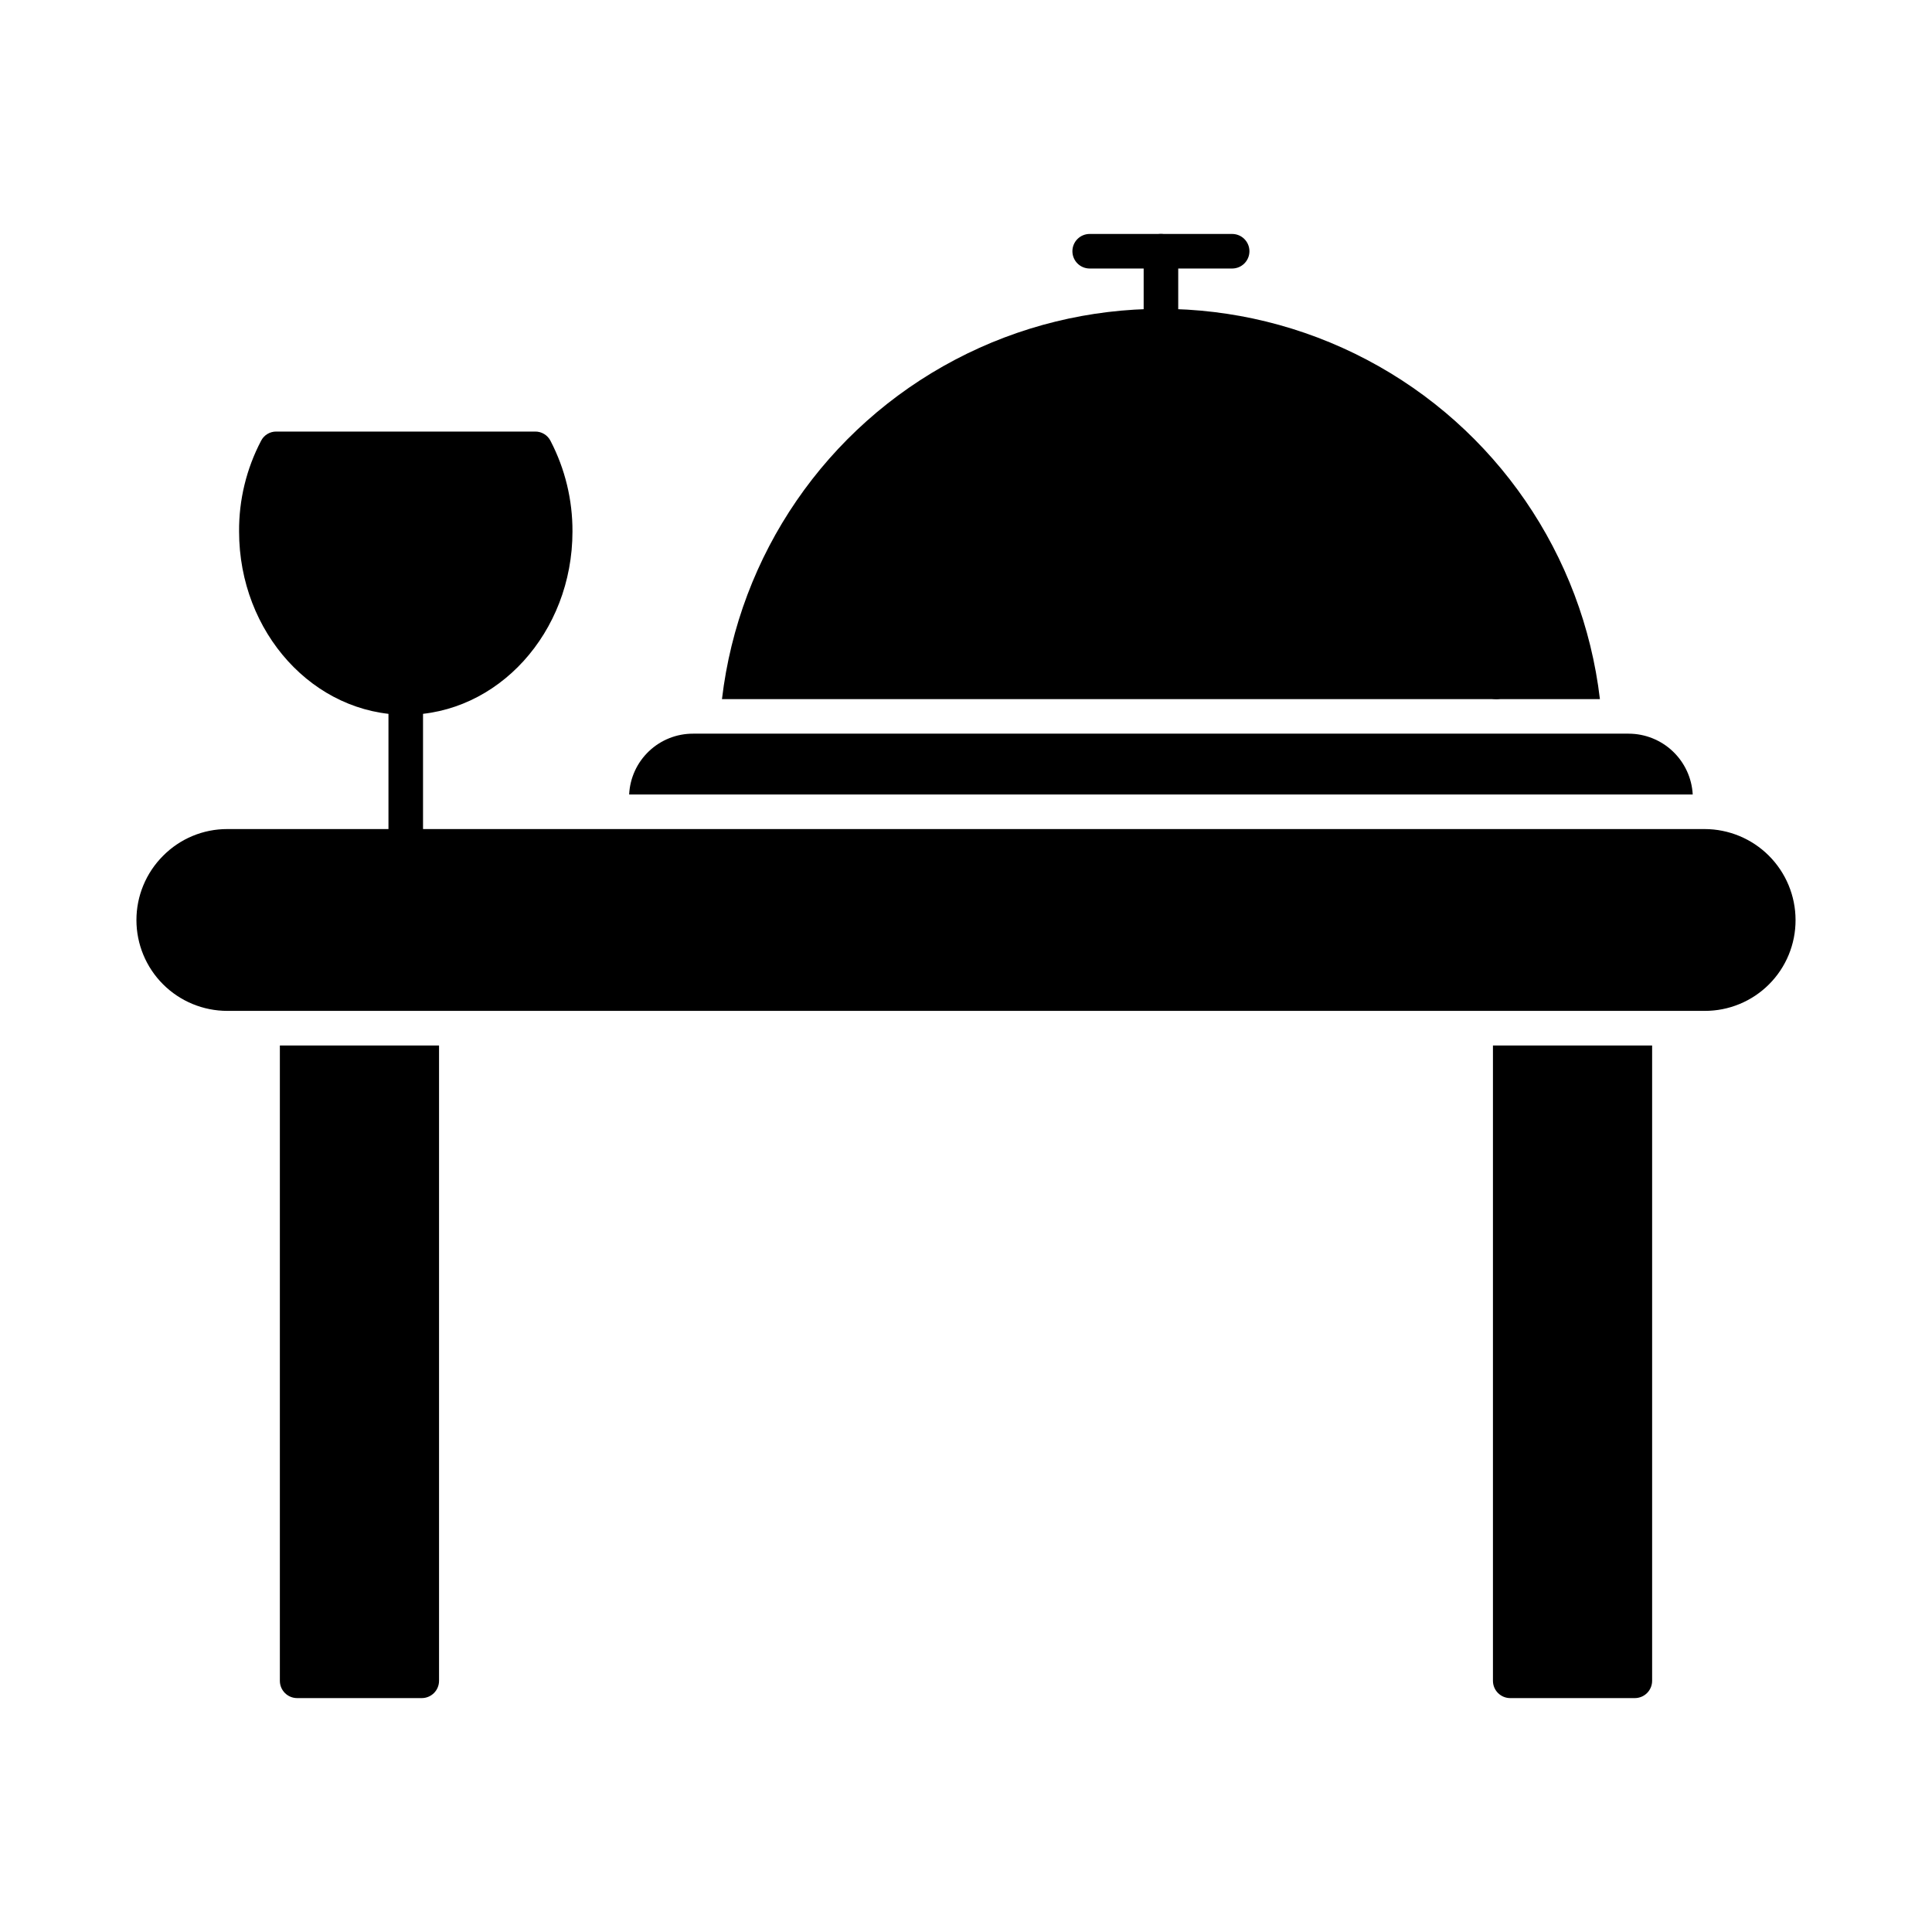<?xml version="1.0" encoding="UTF-8"?>
<!-- Uploaded to: ICON Repo, www.svgrepo.com, Generator: ICON Repo Mixer Tools -->
<svg fill="#000000" width="800px" height="800px" version="1.1" viewBox="144 144 512 512" xmlns="http://www.w3.org/2000/svg">
 <g>
  <path d="m619.84 387.8c0.023 6.398-2.508 12.539-7.031 17.062-4.523 4.523-10.664 7.055-17.062 7.031h-391.5c-6.387 0.004-12.512-2.527-17.031-7.039-4.519-4.512-7.059-10.637-7.059-17.02-0.004-6.387 2.535-12.512 7.051-17.027 4.5-4.555 10.637-7.113 17.039-7.098h391.5c6.387 0.008 12.512 2.547 17.027 7.062 4.516 4.519 7.059 10.641 7.066 17.027z"/>
  <path d="m581.83 421.07v168.36c0 1.215-0.484 2.383-1.34 3.238-0.859 0.859-2.027 1.344-3.242 1.344h-33.02c-2.531 0-4.582-2.051-4.582-4.582v-168.36z"/>
  <path d="m260.35 421.07v168.36c0 1.215-0.484 2.383-1.34 3.238-0.859 0.859-2.027 1.344-3.238 1.344h-33.023c-2.531 0-4.582-2.051-4.582-4.582v-168.36z"/>
  <path d="m568 329.27h-232.67c4.519-38.328 27.625-71.969 61.777-89.941 34.148-17.977 74.961-17.977 109.11 0 34.152 17.973 57.258 51.613 61.777 89.941z"/>
  <path d="m540.44 329.27c-2.184-0.004-4.062-1.551-4.488-3.691-3.898-19.492-14.422-37.035-29.781-49.652-15.359-12.617-34.613-19.531-54.492-19.566-2.531 0-4.582-2.051-4.582-4.582 0-2.527 2.051-4.578 4.582-4.578 21.996 0.039 43.301 7.691 60.301 21.652 17 13.961 28.645 33.375 32.957 54.945 0.277 1.348-0.07 2.75-0.941 3.816-0.871 1.062-2.176 1.68-3.555 1.68z"/>
  <path d="m592.59 354.55h-281.86c0.203-4.352 2.078-8.457 5.238-11.461 3.156-3.004 7.348-4.672 11.707-4.66h247.92c4.359 0.004 8.547 1.676 11.707 4.676 3.16 3 5.055 7.094 5.285 11.445z"/>
  <path d="m451.66 235.02c-2.527 0-4.578-2.051-4.578-4.578v-19.867c0-2.527 2.051-4.578 4.578-4.578 2.531 0 4.582 2.051 4.582 4.578v19.867c0 1.215-0.484 2.379-1.344 3.238s-2.023 1.34-3.238 1.34z"/>
  <path d="m470.53 215.16h-37.754c-2.527 0-4.578-2.051-4.578-4.578 0-2.531 2.051-4.582 4.578-4.582h37.754c2.531 0 4.582 2.051 4.582 4.582 0 2.527-2.051 4.578-4.582 4.578z"/>
  <path d="m295.71 284.84c0 26.793-19.832 48.594-44.199 48.594-24.367 0-44.152-21.801-44.152-48.594-0.059-8.355 1.938-16.598 5.816-24 0.762-1.523 2.324-2.484 4.031-2.473h68.609c1.723-0.023 3.305 0.938 4.078 2.473 3.856 7.41 5.852 15.648 5.816 24z"/>
  <path d="m251.53 372.88c-2.531 0-4.582-2.051-4.582-4.578v-39.453c0-2.531 2.051-4.582 4.582-4.582 2.527 0 4.578 2.051 4.578 4.582v39.453c0 1.215-0.48 2.379-1.34 3.238s-2.023 1.34-3.238 1.34z"/>
 </g>
</svg>